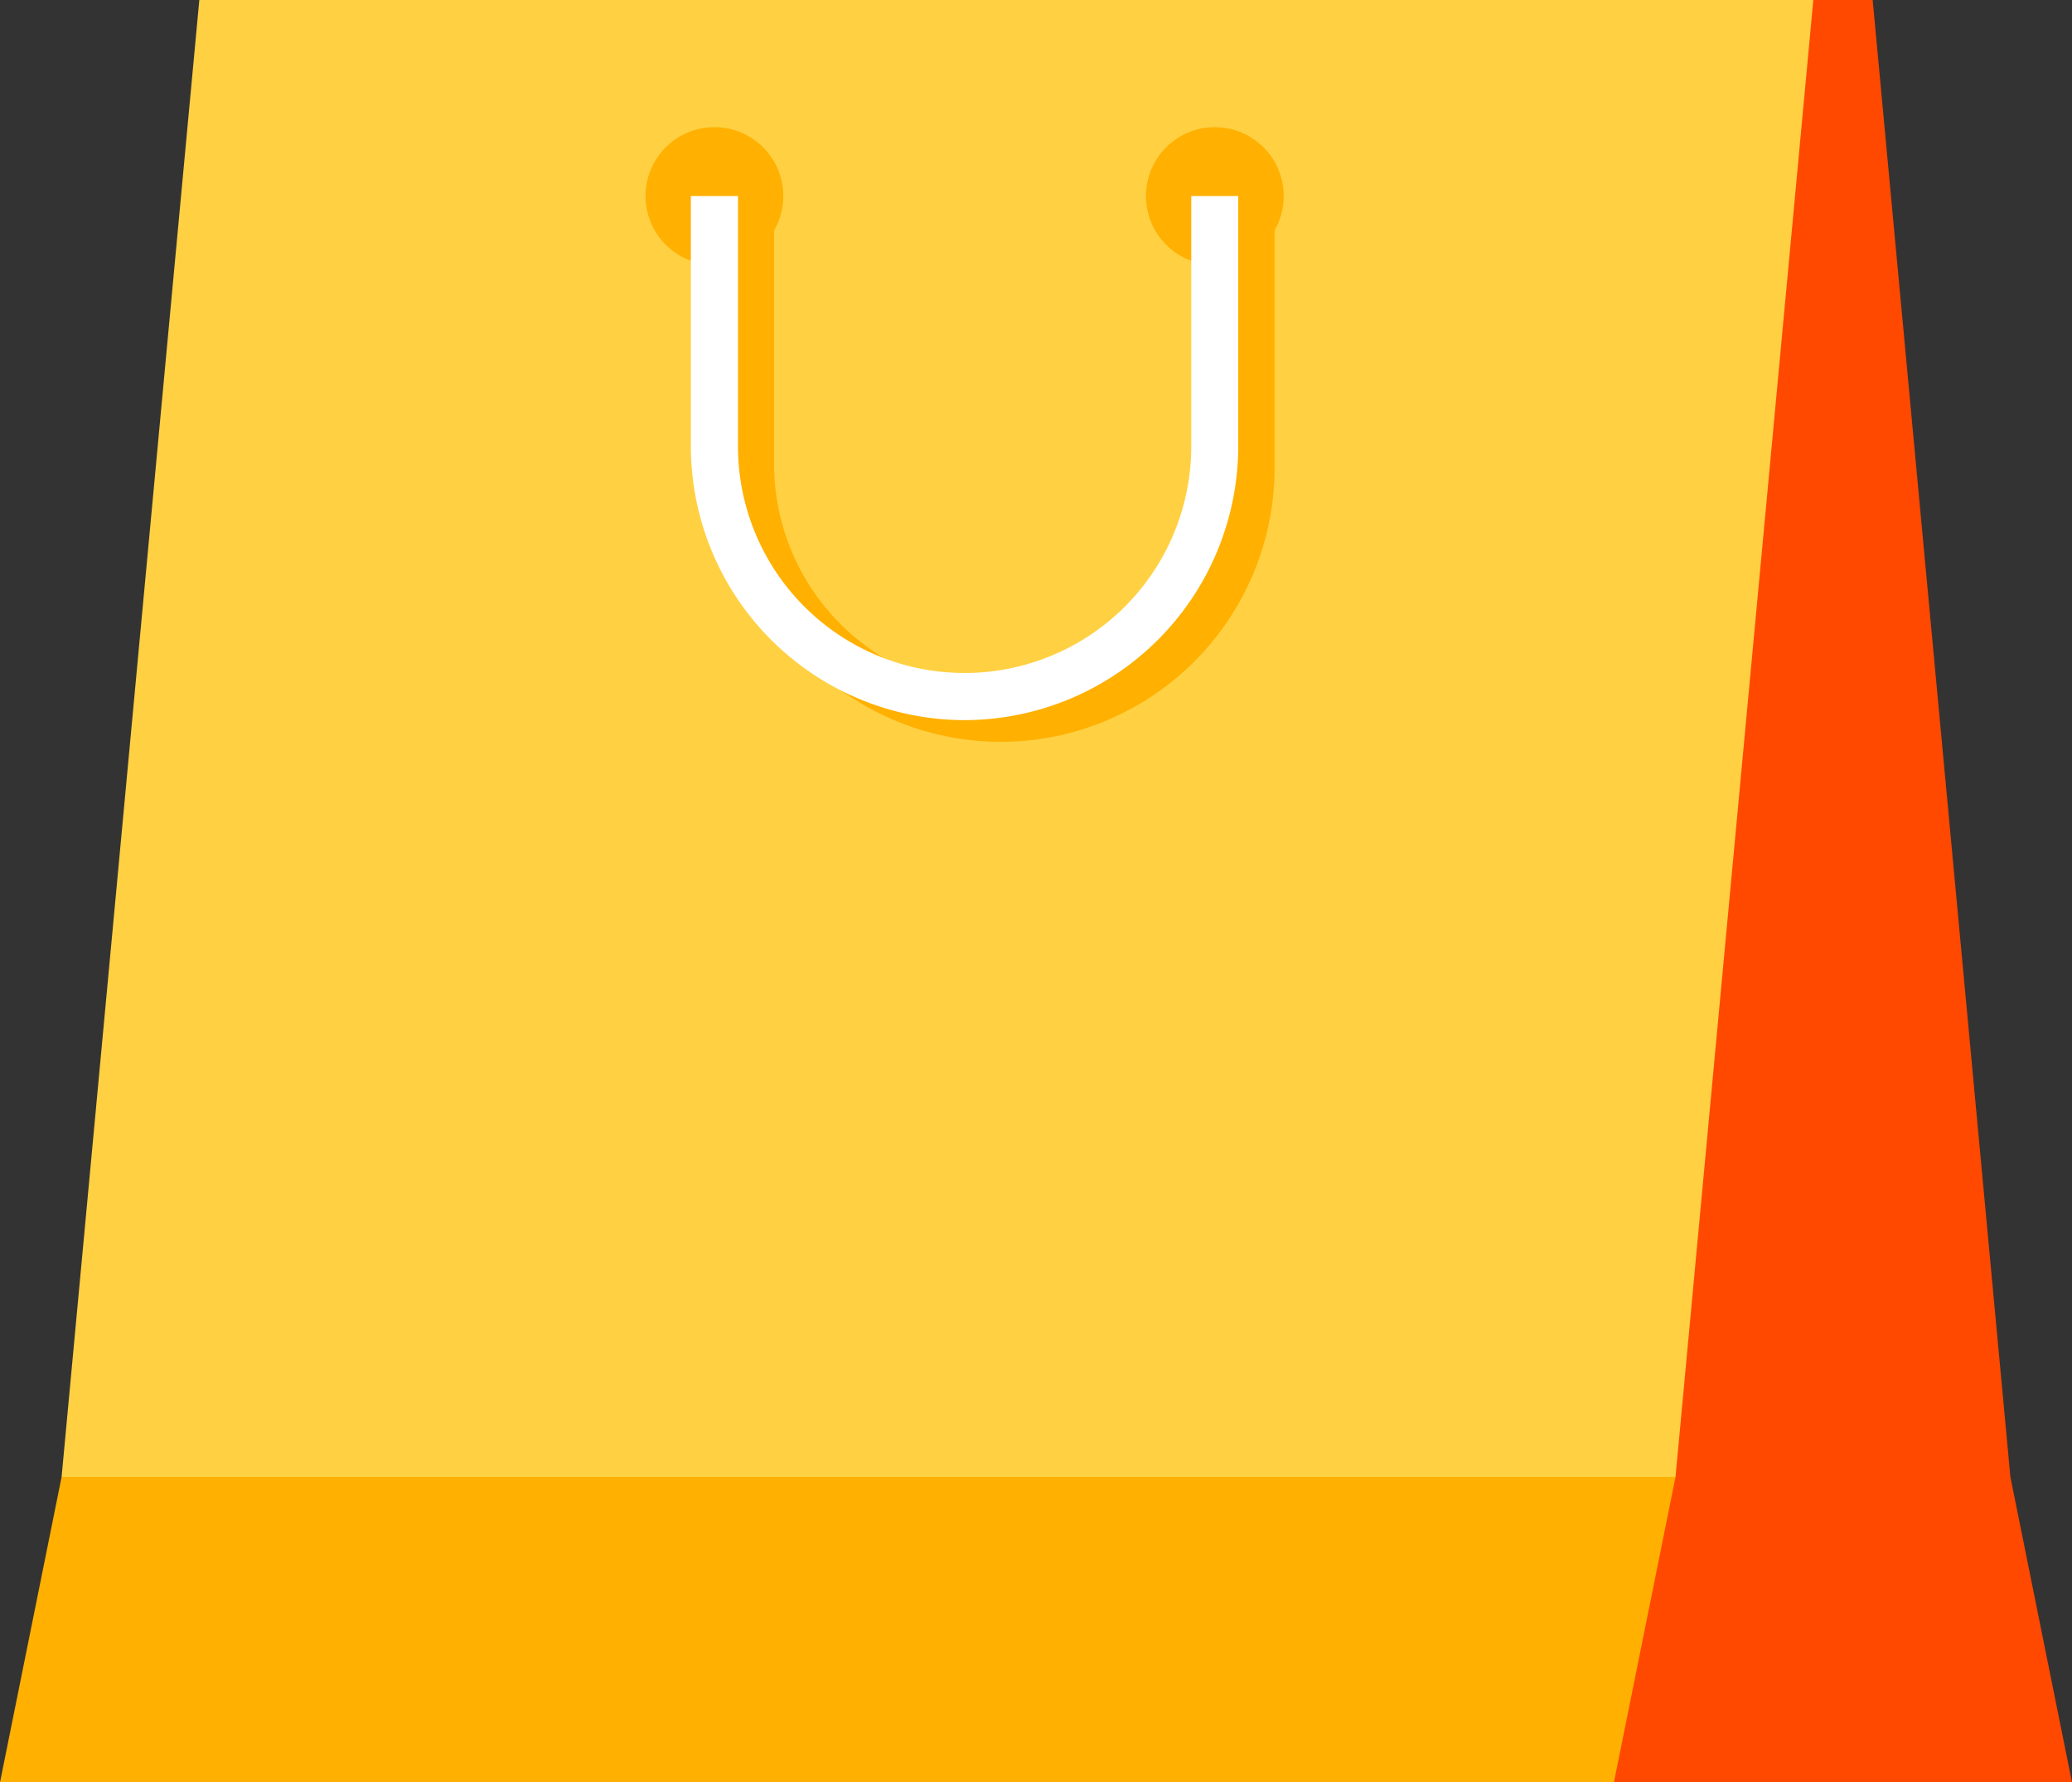 <svg xmlns="http://www.w3.org/2000/svg" viewBox="0 0 259.37 223.1"><rect x="0" y="0" width="259.37" height="223.1" fill="#333333" stroke="none"/><g id="图层_2" data-name="图层 2"><g id="图层_1-2" data-name="图层 1"><polygon points="49.63 184.88 251.66 184.88 234.42 0 32.39 0 49.63 184.88" style="fill:#ff4800"/><polygon points="57.34 223.1 259.37 223.1 251.66 184.88 49.63 184.88 57.34 223.1" style="fill:#ff4800"/><polygon points="209.74 184.88 7.71 184.88 24.95 0 226.99 0 209.74 184.88" style="fill:#ffd042"/><polygon points="202.03 223.1 0 223.1 7.71 184.88 209.74 184.88 202.03 223.1" style="fill:#ffb000"/><circle cx="89.43" cy="24.54" r="8.62" style="fill:#ffb000"/><circle cx="152.07" cy="24.54" r="8.62" style="fill:#ffb000"/><path d="M125.27,92.86A34.32,34.32,0,0,1,91,58.58V27.26h5.9V58.58a28.38,28.38,0,0,0,56.75,0V27.26h5.9V58.58A34.32,34.32,0,0,1,125.27,92.86Z" style="fill:#ffb000"/><path d="M120.75,90.14A34.31,34.31,0,0,1,86.48,55.87V24.54h5.9V55.87a28.37,28.37,0,0,0,56.74,0V24.54H155V55.87A34.32,34.32,0,0,1,120.75,90.14Z" style="fill:#fff"/></g></g></svg>